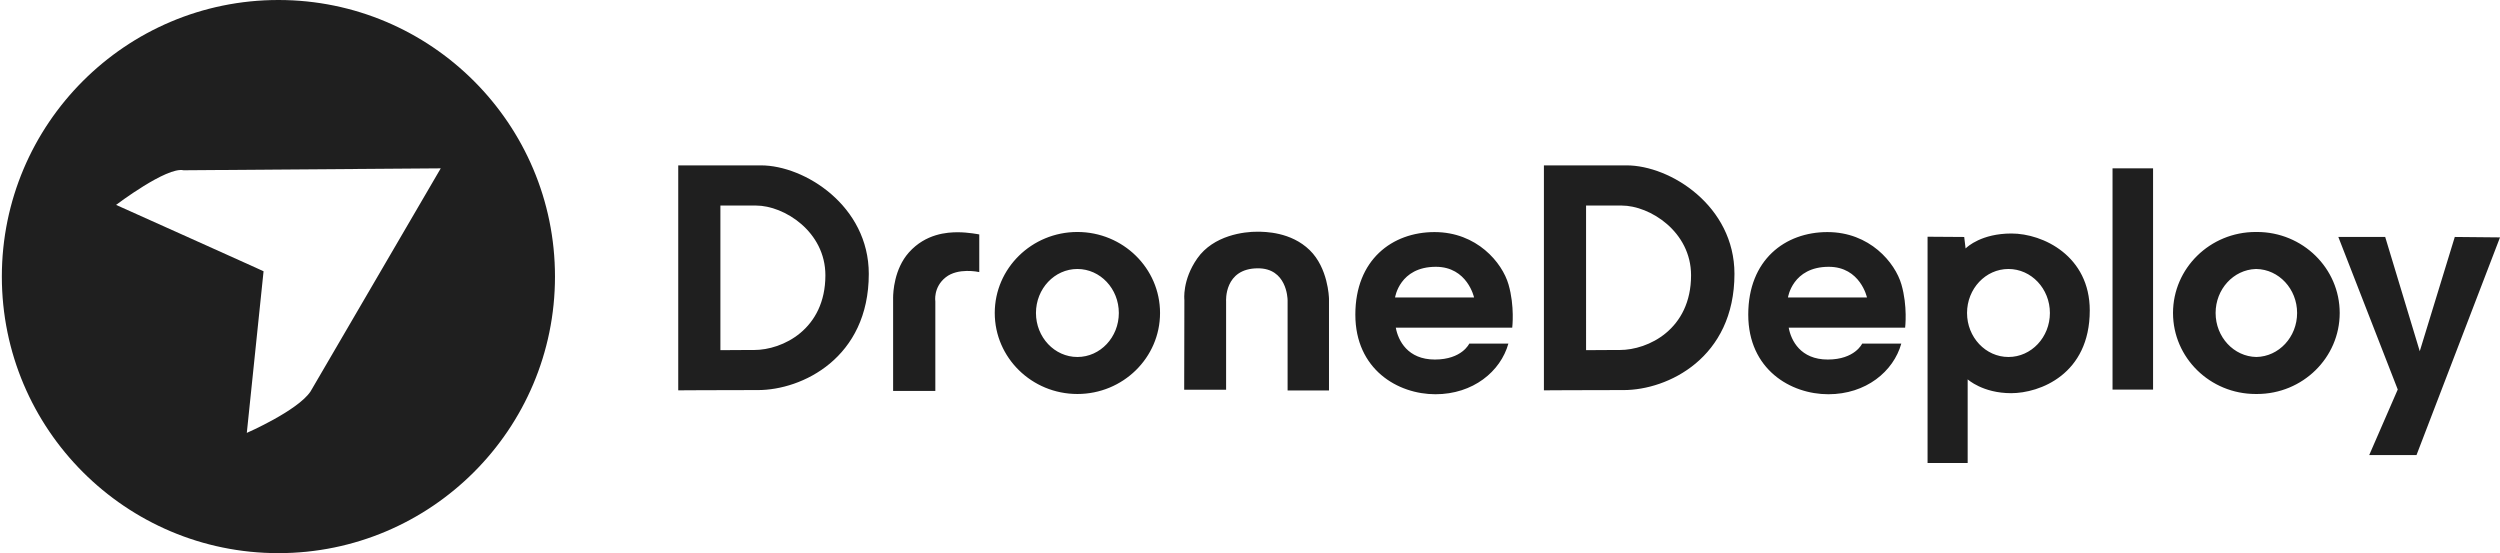<svg xmlns="http://www.w3.org/2000/svg" width="1035" height="229" viewBox="0 0 1035 229" fill="none"><path fill-rule="evenodd" clip-rule="evenodd" d="M832.739 96.67C845.872 96.67 865.161 106.015 865.161 128.516C865.161 155.031 844.409 162.776 832.617 162.776C820.824 162.776 814.614 157.048 814.614 157.048V191.675H798.012V98.004L813.182 98.109L813.756 102.869C813.756 102.869 813.762 102.863 813.774 102.851L813.827 102.798C814.524 102.111 820.436 96.67 832.739 96.67ZM987.467 98.088L1001.78 145.408L1016.28 98.101L1035 98.281L1000.43 188.405H980.851L992.667 161.252L968.063 98.088H987.467ZM593.893 96.081C611.421 96.081 621.911 108.714 624.528 117.775C627.146 126.837 626.062 135.665 626.062 135.665H577.86C578.842 140.99 582.76 148.848 594.025 148.848C605.29 148.848 608.28 142.247 608.28 142.247H624.474C621.24 153.807 609.825 163.216 594.26 163.216C578.694 163.216 561.113 152.954 561.113 130.253C561.113 107.552 576.364 96.081 593.893 96.081ZM756.555 96.081C774.083 96.081 784.574 108.714 787.192 117.775C789.811 126.837 788.724 135.665 788.724 135.665H740.527C741.508 140.99 745.421 148.848 756.685 148.848C767.957 148.848 770.943 142.247 770.943 142.247H787.139C783.907 153.807 772.49 163.216 756.922 163.216C741.354 163.216 723.777 152.954 723.777 130.253C723.777 107.552 739.028 96.081 756.555 96.081ZM446.043 96.04C464.927 96.04 480.258 111.067 480.258 129.576C480.258 148.086 464.927 163.113 446.043 163.113C427.159 163.113 411.827 148.086 411.827 129.576C411.827 111.067 427.159 96.04 446.043 96.04ZM934.416 96.04C953.307 96.04 968.637 111.067 968.637 129.576C968.637 148.086 953.307 163.113 934.416 163.113L934.129 163.112C934.033 163.113 933.938 163.113 933.842 163.113C914.958 163.113 899.628 148.086 899.628 129.576C899.628 111.067 914.958 96.04 933.842 96.04L934.129 96.041C934.224 96.04 934.32 96.04 934.416 96.04ZM396.534 96.151C400.881 96.151 405.417 97.058 405.417 97.058V112.642L405.402 112.638C405.006 112.55 396.629 110.751 391.519 114.809C386.284 118.966 387.227 124.796 387.227 124.796V161.849H369.751V123.754C369.751 123.754 369.747 123.661 369.746 123.487L369.746 123.285C369.755 121.059 370.16 111.372 376.289 104.508C383.253 96.707 392.187 96.151 396.534 96.151ZM520.616 95.93C523.608 95.955 534.421 95.951 542.227 103.565C549.799 110.95 550.185 122.97 550.201 123.685L550.202 123.714L550.202 123.718V161.66H533.066V124.332C533.066 124.33 533.066 124.326 533.066 124.32L533.065 124.274C533.05 123.297 532.621 111.079 520.819 111.079C506.657 111.079 507.606 124.765 507.606 124.765V161.345H490.254L490.329 124.141C490.329 124.141 489.371 115.981 495.658 106.999C502.408 97.355 515.147 95.883 520.616 95.93ZM315.001 68.463C333.171 68.463 359.679 85.277 359.679 113.373C359.679 148.243 332.024 161.493 313.782 161.493L311.073 161.494C294.995 161.503 282.203 161.589 280.901 161.598L280.796 161.598C280.793 161.598 280.792 161.598 280.792 161.598V68.463H315.001ZM673.388 68.463C691.558 68.463 718.066 85.277 718.066 113.373C718.066 148.243 690.411 161.493 672.169 161.493L669.46 161.494C653.382 161.503 640.59 161.589 639.288 161.598L639.183 161.598C639.18 161.598 639.179 161.598 639.179 161.598V68.463H673.388ZM891.369 69.693V161.29H874.588V69.693H891.369ZM446.043 111.36C436.575 111.36 428.888 119.523 428.888 129.576C428.888 139.63 436.575 147.793 446.043 147.793C455.511 147.793 463.197 139.63 463.197 129.576C463.197 119.523 455.511 111.36 446.043 111.36ZM831.506 111.36C822.042 111.36 814.354 119.523 814.354 129.576C814.354 139.63 822.042 147.793 831.506 147.793C840.971 147.793 848.659 139.63 848.659 129.576C848.659 119.523 840.971 111.36 831.506 111.36ZM934.129 111.362L933.85 111.37C924.647 111.687 917.263 119.724 917.263 129.576C917.263 139.529 924.796 147.628 934.129 147.791C943.469 147.628 951.002 139.528 951.002 129.576C951.002 119.625 943.469 111.526 934.129 111.362ZM312.991 85.096H298.246L298.247 144.965L298.265 144.965C298.268 144.965 298.271 144.964 298.274 144.964L298.298 144.964C298.654 144.955 300.978 144.908 309.442 144.899L310.097 144.899C310.208 144.899 310.32 144.898 310.433 144.898L311.84 144.898L312.207 144.898C323.934 144.898 341.711 136.38 341.711 113.965C341.711 95.904 324.671 85.096 312.991 85.096ZM671.378 85.096H656.632L656.633 144.965L656.652 144.965C656.655 144.965 656.658 144.964 656.661 144.964L656.684 144.964C657.04 144.955 659.364 144.908 667.829 144.899L668.484 144.899C668.595 144.899 668.707 144.898 668.821 144.898L670.227 144.898L670.594 144.898C682.32 144.898 700.098 136.38 700.098 113.965C700.098 95.904 683.058 85.096 671.378 85.096ZM594.441 110.455C579.389 110.455 577.555 123.156 577.555 123.156H610.264C610.264 123.156 607.528 110.455 594.441 110.455ZM757.106 110.455C742.051 110.455 740.218 123.156 740.218 123.156H772.926C772.926 123.156 770.193 110.455 757.106 110.455Z" fill="#1F1F1F"></path><path fill-rule="evenodd" clip-rule="evenodd" d="M229.764 114.5C229.764 51.306 178.459 0 115.264 0C52.07 0 0.765 51.306 0.765 114.5C0.765 177.694 52.07 229 115.264 229C178.459 229 229.764 177.694 229.764 114.5ZM76.008 70.492C69.069 68.898 48.055 84.829 48.055 84.829C48.055 84.829 109.314 112.309 109.115 112.309L102.177 179.217C102.177 179.217 123.191 170.057 128.544 162.091L182.468 69.695L76.008 70.492Z" fill="#1F1F1F"></path></svg>